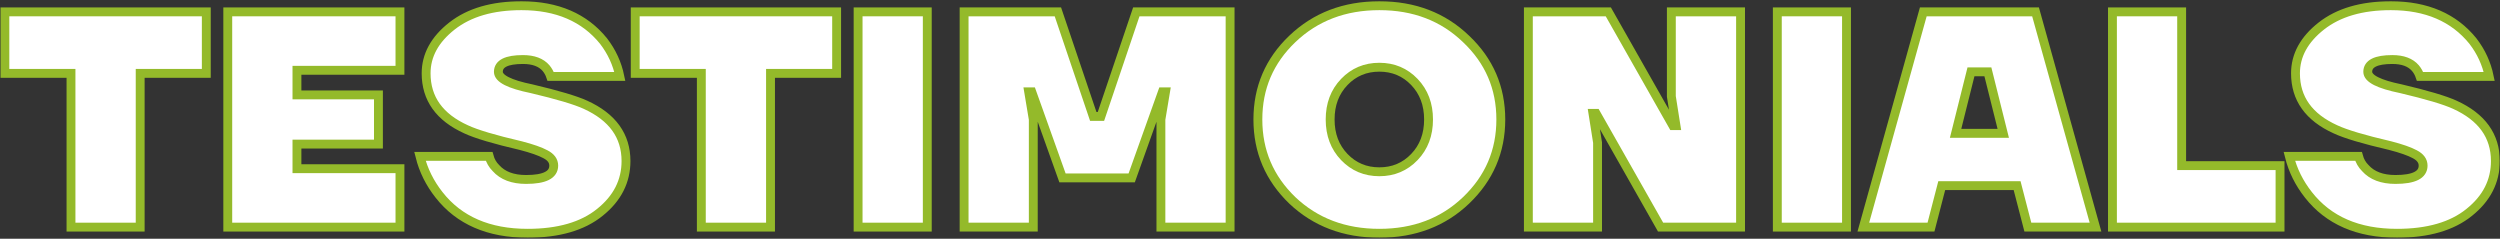 <?xml version="1.0" encoding="UTF-8"?> <svg xmlns="http://www.w3.org/2000/svg" width="1508" height="144" viewBox="0 0 1508 144" fill="none"><rect x="0" y="0" width="1508" height="144" fill="#333333" stroke="none"/><mask id="path-1-outside-1_51_1988" maskUnits="userSpaceOnUse" x="-0.059" y="0.448" width="1508" height="143" fill="black"><rect fill="white" x="-0.059" y="0.448" width="1508" height="143"></rect><path d="M2.941 44.255V7.158H124.437V44.255H84.557V137H42.822V44.255H2.941Z"></path><path d="M137.385 137V7.158H241.259V42.401H179.12V57.24H228.275V86.918H179.12V101.757H241.259V137H137.385Z"></path><path d="M253.323 94.338H295.058C295.8 97.058 297.16 99.408 299.139 101.386C303.22 105.962 309.279 108.249 317.317 108.249C328.446 108.249 334.011 105.467 334.011 99.902C334.011 97.058 332.342 94.77 329.003 93.039C325.788 91.308 320.841 89.577 314.164 87.846C298.212 84.136 287.206 80.859 281.147 78.014C265.071 70.719 257.033 59.466 257.033 44.255C257.033 33.373 262.227 23.852 272.614 15.69C283.001 7.529 296.975 3.448 314.535 3.448C336.051 3.448 352.56 10.558 364.06 24.779C369.007 31.209 372.284 38.32 373.891 46.11H332.156C331.538 44.255 330.61 42.586 329.374 41.102C326.406 37.64 321.769 35.908 315.462 35.908C305.569 35.908 300.623 38.382 300.623 43.328C300.623 47.409 307.301 50.809 320.656 53.53C336.361 57.24 347.181 60.455 353.116 63.175C369.44 70.595 377.601 81.91 377.601 97.12C377.601 109.362 372.346 119.688 361.834 128.097C351.447 136.506 336.917 140.71 318.244 140.71C294.749 140.71 276.942 132.981 264.824 117.524C259.259 110.475 255.425 102.746 253.323 94.338Z"></path><path d="M383.159 44.255V7.158H504.654V44.255H464.774V137H423.039V44.255H383.159Z"></path><path d="M517.602 137V7.158H559.337V137H517.602Z"></path><path d="M581.545 137V7.158H638.12L659.451 70.224H664.088L685.419 7.158H741.994V137H700.259V72.079L703.041 55.385H701.186L682.637 107.322H640.902L622.353 55.385H620.498L623.28 72.079V137H581.545Z"></path><path d="M779.528 120.863C765.678 107.507 758.753 91.246 758.753 72.079C758.753 52.912 765.678 36.712 779.528 23.481C793.501 10.125 810.999 3.448 832.021 3.448C853.043 3.448 870.479 10.125 884.329 23.481C898.303 36.712 905.29 52.912 905.29 72.079C905.29 91.246 898.303 107.507 884.329 120.863C870.479 134.094 853.043 140.71 832.021 140.71C810.999 140.71 793.501 134.094 779.528 120.863ZM810.875 49.449C805.187 55.385 802.343 62.928 802.343 72.079C802.343 81.23 805.187 88.773 810.875 94.709C816.564 100.644 823.612 103.612 832.021 103.612C840.43 103.612 847.479 100.644 853.167 94.709C858.855 88.773 861.7 81.23 861.7 72.079C861.7 62.928 858.855 55.385 853.167 49.449C847.479 43.514 840.43 40.546 832.021 40.546C823.612 40.546 816.564 43.514 810.875 49.449Z"></path><path d="M921.911 137V7.158H970.138L1009.09 75.789H1010.95L1008.16 58.167V7.158H1049.9V137H1001.67L962.719 68.369H960.864L963.646 85.991V137H921.911Z"></path><path d="M1072.08 137V7.158H1113.81V137H1072.08Z"></path><path d="M1123.96 137L1160.13 7.158H1227.84L1264.01 137H1223.2L1216.71 111.959H1171.26L1164.77 137H1123.96ZM1179.61 80.426H1208.36L1199.09 43.328H1188.89L1179.61 80.426Z"></path><path d="M1274.23 137V7.158H1315.97V99.902H1375.32V137H1274.23Z"></path><path d="M1380.93 94.338H1422.67C1423.41 97.058 1424.77 99.408 1426.75 101.386C1430.83 105.962 1436.89 108.249 1444.93 108.249C1456.06 108.249 1461.62 105.467 1461.62 99.902C1461.62 97.058 1459.95 94.77 1456.61 93.039C1453.4 91.308 1448.45 89.577 1441.77 87.846C1425.82 84.136 1414.82 80.859 1408.76 78.014C1392.68 70.719 1384.64 59.466 1384.64 44.255C1384.64 33.373 1389.84 23.852 1400.22 15.69C1410.61 7.529 1424.58 3.448 1442.14 3.448C1463.66 3.448 1480.17 10.558 1491.67 24.779C1496.62 31.209 1499.89 38.32 1501.5 46.11H1459.77C1459.15 44.255 1458.22 42.586 1456.98 41.102C1454.02 37.64 1449.38 35.908 1443.07 35.908C1433.18 35.908 1428.23 38.382 1428.23 43.328C1428.23 47.409 1434.91 50.809 1448.27 53.53C1463.97 57.24 1474.79 60.455 1480.73 63.175C1497.05 70.595 1505.21 81.91 1505.21 97.12C1505.21 109.362 1499.95 119.688 1489.44 128.097C1479.06 136.506 1464.53 140.71 1445.85 140.71C1422.36 140.71 1404.55 132.981 1392.43 117.524C1386.87 110.475 1383.03 102.746 1380.93 94.338Z"></path></mask><path d="M2.941 44.255V7.158H124.437V44.255H84.557V137H42.822V44.255H2.941Z" fill="white"></path><path d="M137.385 137V7.158H241.259V42.401H179.12V57.24H228.275V86.918H179.12V101.757H241.259V137H137.385Z" fill="white"></path><path d="M253.323 94.338H295.058C295.8 97.058 297.16 99.408 299.139 101.386C303.22 105.962 309.279 108.249 317.317 108.249C328.446 108.249 334.011 105.467 334.011 99.902C334.011 97.058 332.342 94.77 329.003 93.039C325.788 91.308 320.841 89.577 314.164 87.846C298.212 84.136 287.206 80.859 281.147 78.014C265.071 70.719 257.033 59.466 257.033 44.255C257.033 33.373 262.227 23.852 272.614 15.69C283.001 7.529 296.975 3.448 314.535 3.448C336.051 3.448 352.56 10.558 364.06 24.779C369.007 31.209 372.284 38.32 373.891 46.11H332.156C331.538 44.255 330.61 42.586 329.374 41.102C326.406 37.64 321.769 35.908 315.462 35.908C305.569 35.908 300.623 38.382 300.623 43.328C300.623 47.409 307.301 50.809 320.656 53.53C336.361 57.24 347.181 60.455 353.116 63.175C369.44 70.595 377.601 81.91 377.601 97.12C377.601 109.362 372.346 119.688 361.834 128.097C351.447 136.506 336.917 140.71 318.244 140.71C294.749 140.71 276.942 132.981 264.824 117.524C259.259 110.475 255.425 102.746 253.323 94.338Z" fill="white"></path><path d="M383.159 44.255V7.158H504.654V44.255H464.774V137H423.039V44.255H383.159Z" fill="white"></path><path d="M517.602 137V7.158H559.337V137H517.602Z" fill="white"></path><path d="M581.545 137V7.158H638.12L659.451 70.224H664.088L685.419 7.158H741.994V137H700.259V72.079L703.041 55.385H701.186L682.637 107.322H640.902L622.353 55.385H620.498L623.28 72.079V137H581.545Z" fill="white"></path><path d="M779.528 120.863C765.678 107.507 758.753 91.246 758.753 72.079C758.753 52.912 765.678 36.712 779.528 23.481C793.501 10.125 810.999 3.448 832.021 3.448C853.043 3.448 870.479 10.125 884.329 23.481C898.303 36.712 905.29 52.912 905.29 72.079C905.29 91.246 898.303 107.507 884.329 120.863C870.479 134.094 853.043 140.71 832.021 140.71C810.999 140.71 793.501 134.094 779.528 120.863ZM810.875 49.449C805.187 55.385 802.343 62.928 802.343 72.079C802.343 81.23 805.187 88.773 810.875 94.709C816.564 100.644 823.612 103.612 832.021 103.612C840.43 103.612 847.479 100.644 853.167 94.709C858.855 88.773 861.7 81.23 861.7 72.079C861.7 62.928 858.855 55.385 853.167 49.449C847.479 43.514 840.43 40.546 832.021 40.546C823.612 40.546 816.564 43.514 810.875 49.449Z" fill="white"></path><path d="M921.911 137V7.158H970.138L1009.09 75.789H1010.95L1008.16 58.167V7.158H1049.9V137H1001.67L962.719 68.369H960.864L963.646 85.991V137H921.911Z" fill="white"></path><path d="M1072.08 137V7.158H1113.81V137H1072.08Z" fill="white"></path><path d="M1123.96 137L1160.13 7.158H1227.84L1264.01 137H1223.2L1216.71 111.959H1171.26L1164.77 137H1123.96ZM1179.61 80.426H1208.36L1199.09 43.328H1188.89L1179.61 80.426Z" fill="white"></path><path d="M1274.23 137V7.158H1315.97V99.902H1375.32V137H1274.23Z" fill="white"></path><path d="M1380.93 94.338H1422.67C1423.41 97.058 1424.77 99.408 1426.75 101.386C1430.83 105.962 1436.89 108.249 1444.93 108.249C1456.06 108.249 1461.62 105.467 1461.62 99.902C1461.62 97.058 1459.95 94.77 1456.61 93.039C1453.4 91.308 1448.45 89.577 1441.77 87.846C1425.82 84.136 1414.82 80.859 1408.76 78.014C1392.68 70.719 1384.64 59.466 1384.64 44.255C1384.64 33.373 1389.84 23.852 1400.22 15.69C1410.61 7.529 1424.58 3.448 1442.14 3.448C1463.66 3.448 1480.17 10.558 1491.67 24.779C1496.62 31.209 1499.89 38.32 1501.5 46.11H1459.77C1459.15 44.255 1458.22 42.586 1456.98 41.102C1454.02 37.64 1449.38 35.908 1443.07 35.908C1433.18 35.908 1428.23 38.382 1428.23 43.328C1428.23 47.409 1434.91 50.809 1448.27 53.53C1463.97 57.24 1474.79 60.455 1480.73 63.175C1497.05 70.595 1505.21 81.91 1505.21 97.12C1505.21 109.362 1499.95 119.688 1489.44 128.097C1479.06 136.506 1464.53 140.71 1445.85 140.71C1422.36 140.71 1404.55 132.981 1392.43 117.524C1386.87 110.475 1383.03 102.746 1380.93 94.338Z" fill="white"></path><path d="M2.941 44.255V7.158H124.437V44.255H84.557V137H42.822V44.255H2.941Z" stroke="#94BA2A" stroke-width="5.353" mask="url(#path-1-outside-1_51_1988)"></path><path d="M137.385 137V7.158H241.259V42.401H179.12V57.24H228.275V86.918H179.12V101.757H241.259V137H137.385Z" stroke="#94BA2A" stroke-width="5.353" mask="url(#path-1-outside-1_51_1988)"></path><path d="M253.323 94.338H295.058C295.8 97.058 297.16 99.408 299.139 101.386C303.22 105.962 309.279 108.249 317.317 108.249C328.446 108.249 334.011 105.467 334.011 99.902C334.011 97.058 332.342 94.77 329.003 93.039C325.788 91.308 320.841 89.577 314.164 87.846C298.212 84.136 287.206 80.859 281.147 78.014C265.071 70.719 257.033 59.466 257.033 44.255C257.033 33.373 262.227 23.852 272.614 15.69C283.001 7.529 296.975 3.448 314.535 3.448C336.051 3.448 352.56 10.558 364.06 24.779C369.007 31.209 372.284 38.32 373.891 46.11H332.156C331.538 44.255 330.61 42.586 329.374 41.102C326.406 37.64 321.769 35.908 315.462 35.908C305.569 35.908 300.623 38.382 300.623 43.328C300.623 47.409 307.301 50.809 320.656 53.53C336.361 57.24 347.181 60.455 353.116 63.175C369.44 70.595 377.601 81.91 377.601 97.12C377.601 109.362 372.346 119.688 361.834 128.097C351.447 136.506 336.917 140.71 318.244 140.71C294.749 140.71 276.942 132.981 264.824 117.524C259.259 110.475 255.425 102.746 253.323 94.338Z" stroke="#94BA2A" stroke-width="5.353" mask="url(#path-1-outside-1_51_1988)"></path><path d="M383.159 44.255V7.158H504.654V44.255H464.774V137H423.039V44.255H383.159Z" stroke="#94BA2A" stroke-width="5.353" mask="url(#path-1-outside-1_51_1988)"></path><path d="M517.602 137V7.158H559.337V137H517.602Z" stroke="#94BA2A" stroke-width="5.353" mask="url(#path-1-outside-1_51_1988)"></path><path d="M581.545 137V7.158H638.12L659.451 70.224H664.088L685.419 7.158H741.994V137H700.259V72.079L703.041 55.385H701.186L682.637 107.322H640.902L622.353 55.385H620.498L623.28 72.079V137H581.545Z" stroke="#94BA2A" stroke-width="5.353" mask="url(#path-1-outside-1_51_1988)"></path><path d="M779.528 120.863C765.678 107.507 758.753 91.246 758.753 72.079C758.753 52.912 765.678 36.712 779.528 23.481C793.501 10.125 810.999 3.448 832.021 3.448C853.043 3.448 870.479 10.125 884.329 23.481C898.303 36.712 905.29 52.912 905.29 72.079C905.29 91.246 898.303 107.507 884.329 120.863C870.479 134.094 853.043 140.71 832.021 140.71C810.999 140.71 793.501 134.094 779.528 120.863ZM810.875 49.449C805.187 55.385 802.343 62.928 802.343 72.079C802.343 81.23 805.187 88.773 810.875 94.709C816.564 100.644 823.612 103.612 832.021 103.612C840.43 103.612 847.479 100.644 853.167 94.709C858.855 88.773 861.7 81.23 861.7 72.079C861.7 62.928 858.855 55.385 853.167 49.449C847.479 43.514 840.43 40.546 832.021 40.546C823.612 40.546 816.564 43.514 810.875 49.449Z" stroke="#94BA2A" stroke-width="5.353" mask="url(#path-1-outside-1_51_1988)"></path><path d="M921.911 137V7.158H970.138L1009.09 75.789H1010.95L1008.16 58.167V7.158H1049.9V137H1001.67L962.719 68.369H960.864L963.646 85.991V137H921.911Z" stroke="#94BA2A" stroke-width="5.353" mask="url(#path-1-outside-1_51_1988)"></path><path d="M1072.08 137V7.158H1113.81V137H1072.08Z" stroke="#94BA2A" stroke-width="5.353" mask="url(#path-1-outside-1_51_1988)"></path><path d="M1123.96 137L1160.13 7.158H1227.84L1264.01 137H1223.2L1216.71 111.959H1171.26L1164.77 137H1123.96ZM1179.61 80.426H1208.36L1199.09 43.328H1188.89L1179.61 80.426Z" stroke="#94BA2A" stroke-width="5.353" mask="url(#path-1-outside-1_51_1988)"></path><path d="M1274.23 137V7.158H1315.97V99.902H1375.32V137H1274.23Z" stroke="#94BA2A" stroke-width="5.353" mask="url(#path-1-outside-1_51_1988)"></path><path d="M1380.93 94.338H1422.67C1423.41 97.058 1424.77 99.408 1426.75 101.386C1430.83 105.962 1436.89 108.249 1444.93 108.249C1456.06 108.249 1461.62 105.467 1461.62 99.902C1461.62 97.058 1459.95 94.77 1456.61 93.039C1453.4 91.308 1448.45 89.577 1441.77 87.846C1425.82 84.136 1414.82 80.859 1408.76 78.014C1392.68 70.719 1384.64 59.466 1384.64 44.255C1384.64 33.373 1389.84 23.852 1400.22 15.69C1410.61 7.529 1424.58 3.448 1442.14 3.448C1463.66 3.448 1480.17 10.558 1491.67 24.779C1496.62 31.209 1499.89 38.32 1501.5 46.11H1459.77C1459.15 44.255 1458.22 42.586 1456.98 41.102C1454.02 37.64 1449.38 35.908 1443.07 35.908C1433.18 35.908 1428.23 38.382 1428.23 43.328C1428.23 47.409 1434.91 50.809 1448.27 53.53C1463.97 57.24 1474.79 60.455 1480.73 63.175C1497.05 70.595 1505.21 81.91 1505.21 97.12C1505.21 109.362 1499.95 119.688 1489.44 128.097C1479.06 136.506 1464.53 140.71 1445.85 140.71C1422.36 140.71 1404.55 132.981 1392.43 117.524C1386.87 110.475 1383.03 102.746 1380.93 94.338Z" stroke="#94BA2A" stroke-width="5.353" mask="url(#path-1-outside-1_51_1988)"></path></svg> 